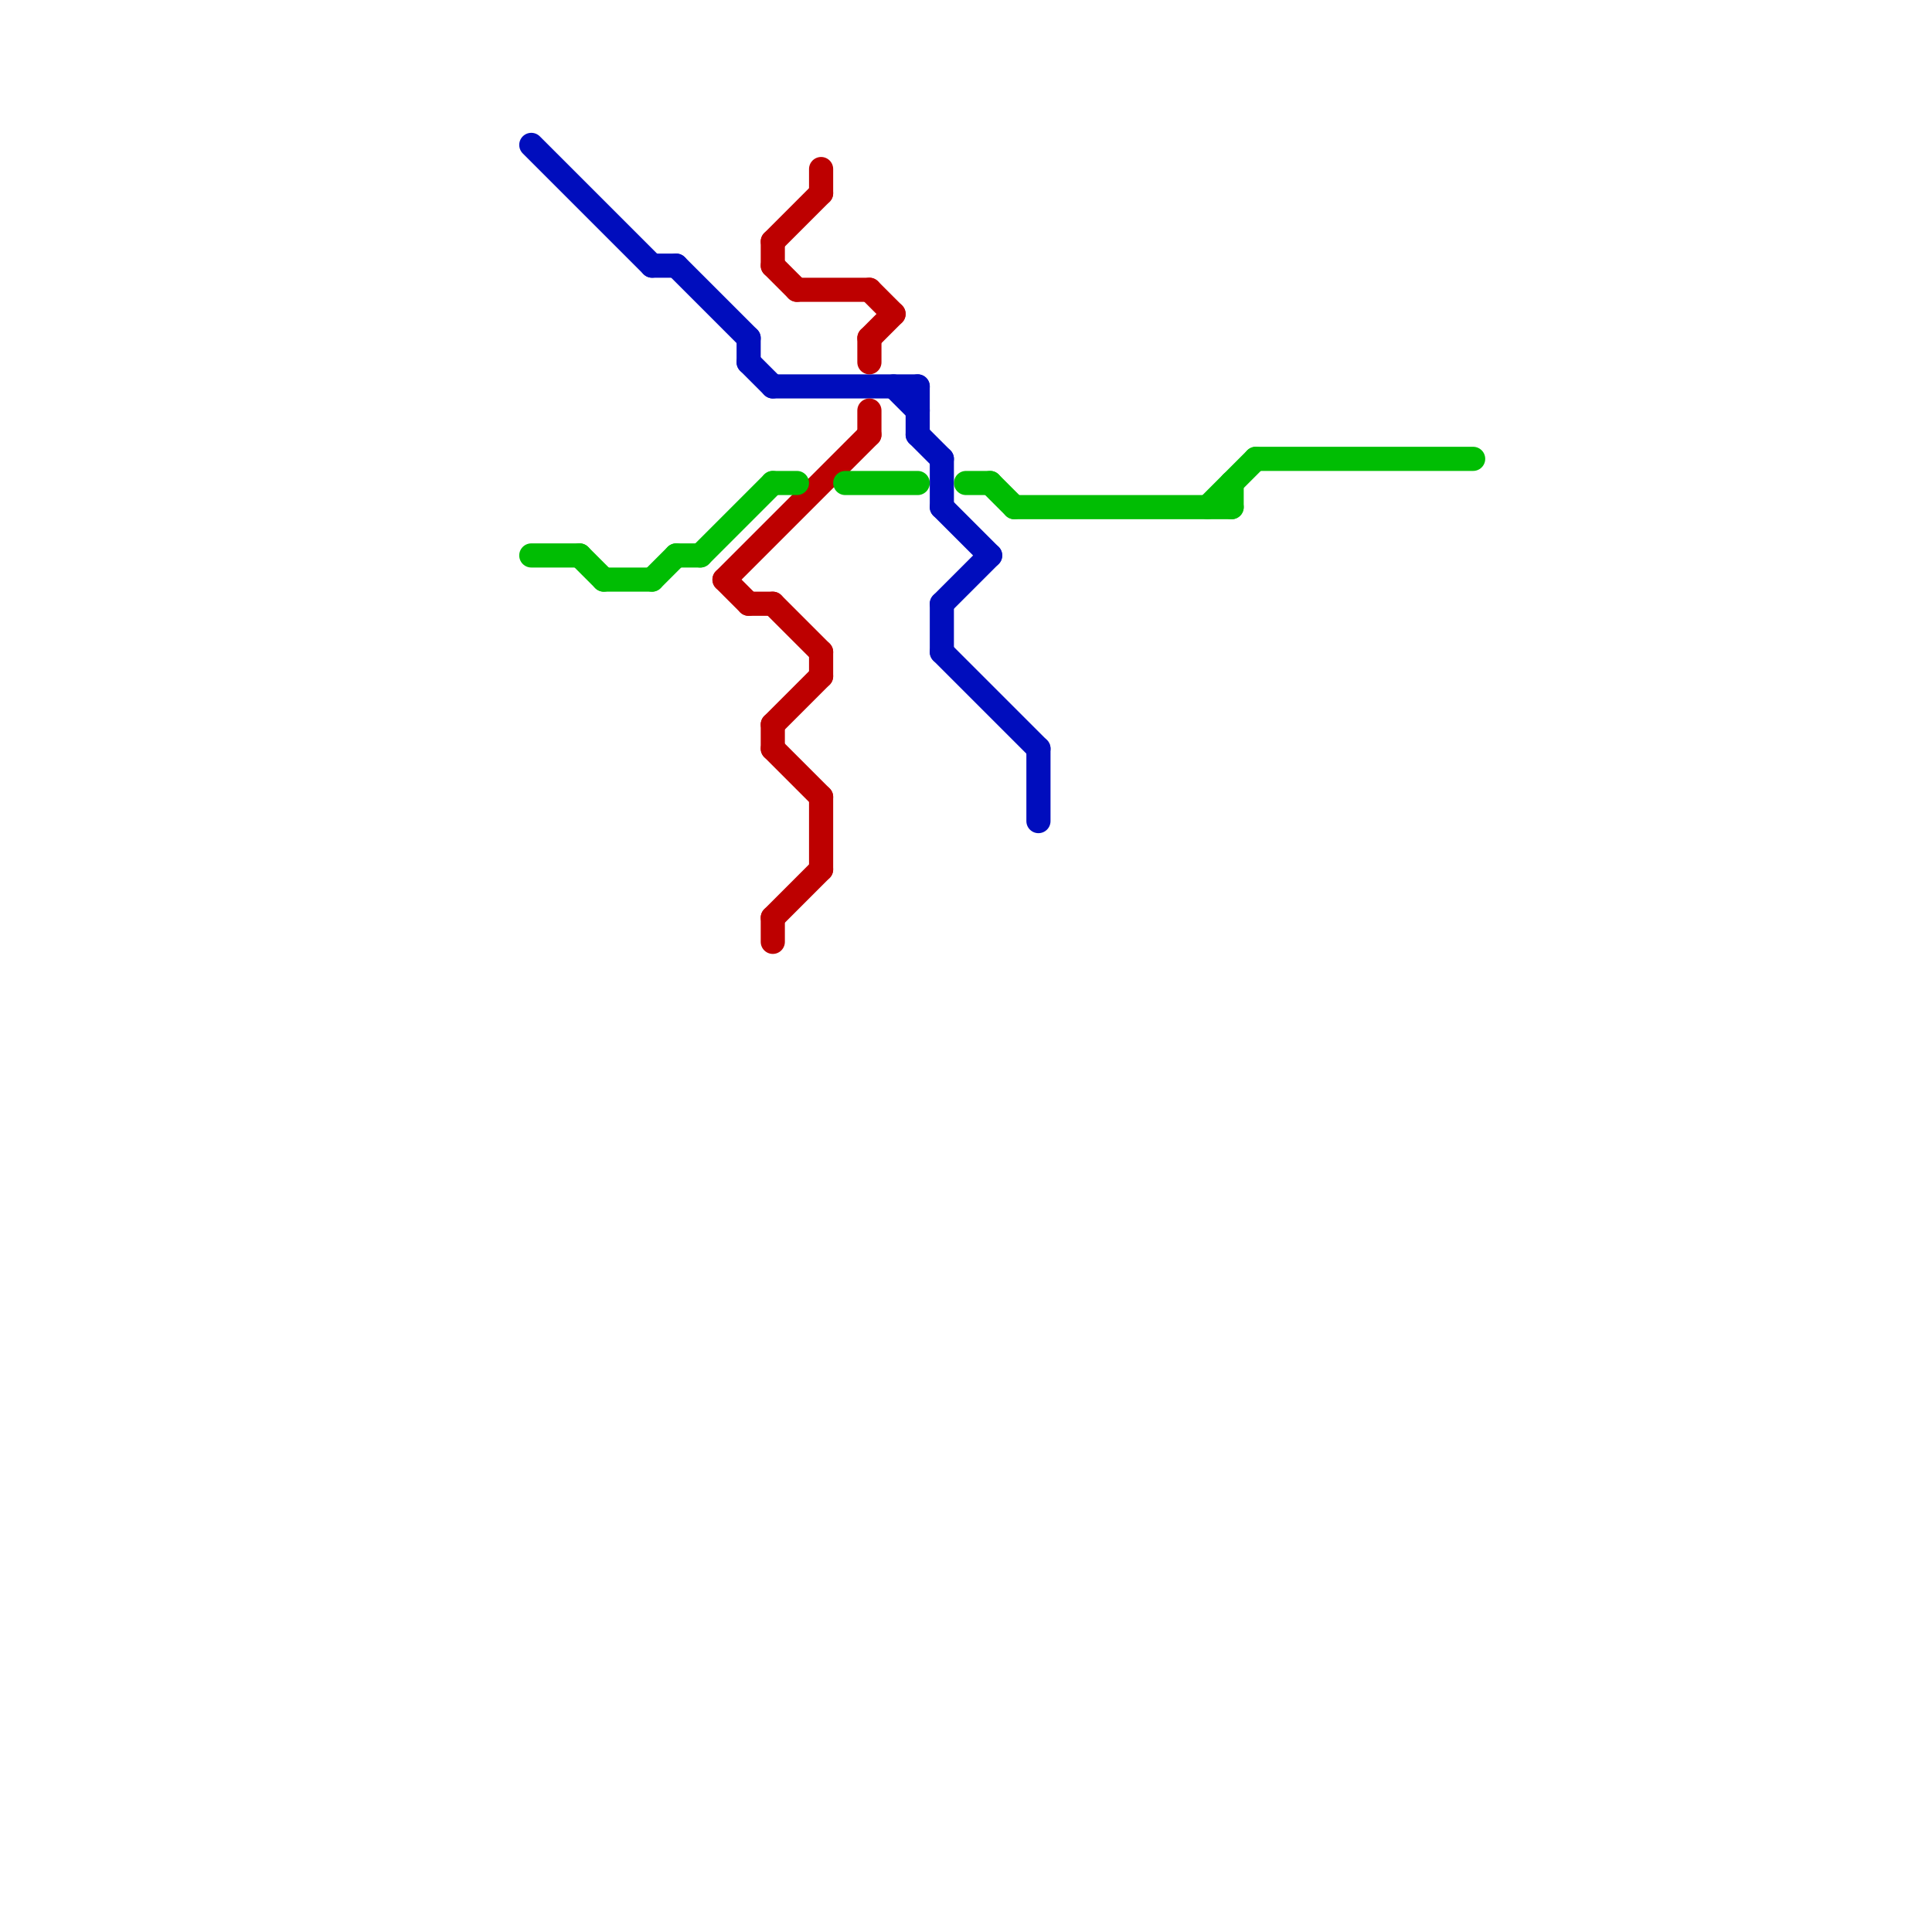 
<svg version="1.1" xmlns="http://www.w3.org/2000/svg" viewBox="0 0 80 80">
<style>text { font: 1px Helvetica; font-weight: 600; white-space: pre; dominant-baseline: central; } line { stroke-width: 1; fill: none; stroke-linecap: round; stroke-linejoin: round; } .c0 { stroke: #000dbd } .c1 { stroke: #bd0000 } .c2 { stroke: #00bd03 } .w1 { stroke-width: 1; }</style><defs><g id="ct-xf"><circle r="0.5" fill="#fff" stroke="#000" stroke-width="0.2"/></g><g id="ct"><circle r="0.5" fill="#fff" stroke="#000" stroke-width="0.1"/></g></defs><line class="c0 " x1="28" y1="11" x2="31" y2="14"/><line class="c0 " x1="38" y1="18" x2="39" y2="19"/><line class="c0 " x1="39" y1="27" x2="43" y2="31"/><line class="c0 " x1="27" y1="11" x2="28" y2="11"/><line class="c0 " x1="37" y1="16" x2="38" y2="17"/><line class="c0 " x1="31" y1="15" x2="32" y2="16"/><line class="c0 " x1="39" y1="21" x2="41" y2="23"/><line class="c0 " x1="43" y1="31" x2="43" y2="34"/><line class="c0 " x1="39" y1="25" x2="41" y2="23"/><line class="c0 " x1="32" y1="16" x2="38" y2="16"/><line class="c0 " x1="22" y1="6" x2="27" y2="11"/><line class="c0 " x1="39" y1="19" x2="39" y2="21"/><line class="c0 " x1="39" y1="25" x2="39" y2="27"/><line class="c0 " x1="31" y1="14" x2="31" y2="15"/><line class="c0 " x1="38" y1="16" x2="38" y2="18"/><line class="c1 " x1="30" y1="24" x2="31" y2="25"/><line class="c1 " x1="33" y1="12" x2="36" y2="12"/><line class="c1 " x1="30" y1="24" x2="36" y2="18"/><line class="c1 " x1="36" y1="14" x2="37" y2="13"/><line class="c1 " x1="34" y1="27" x2="34" y2="28"/><line class="c1 " x1="31" y1="25" x2="32" y2="25"/><line class="c1 " x1="32" y1="38" x2="32" y2="39"/><line class="c1 " x1="32" y1="38" x2="34" y2="36"/><line class="c1 " x1="34" y1="33" x2="34" y2="36"/><line class="c1 " x1="34" y1="7" x2="34" y2="8"/><line class="c1 " x1="32" y1="25" x2="34" y2="27"/><line class="c1 " x1="32" y1="10" x2="32" y2="11"/><line class="c1 " x1="32" y1="10" x2="34" y2="8"/><line class="c1 " x1="36" y1="12" x2="37" y2="13"/><line class="c1 " x1="36" y1="17" x2="36" y2="18"/><line class="c1 " x1="32" y1="30" x2="32" y2="31"/><line class="c1 " x1="32" y1="11" x2="33" y2="12"/><line class="c1 " x1="32" y1="31" x2="34" y2="33"/><line class="c1 " x1="32" y1="30" x2="34" y2="28"/><line class="c1 " x1="36" y1="14" x2="36" y2="15"/><line class="c2 " x1="22" y1="23" x2="24" y2="23"/><line class="c2 " x1="27" y1="24" x2="28" y2="23"/><line class="c2 " x1="32" y1="20" x2="33" y2="20"/><line class="c2 " x1="51" y1="20" x2="51" y2="21"/><line class="c2 " x1="52" y1="19" x2="61" y2="19"/><line class="c2 " x1="29" y1="23" x2="32" y2="20"/><line class="c2 " x1="50" y1="21" x2="52" y2="19"/><line class="c2 " x1="42" y1="21" x2="51" y2="21"/><line class="c2 " x1="24" y1="23" x2="25" y2="24"/><line class="c2 " x1="25" y1="24" x2="27" y2="24"/><line class="c2 " x1="28" y1="23" x2="29" y2="23"/><line class="c2 " x1="41" y1="20" x2="42" y2="21"/><line class="c2 " x1="35" y1="20" x2="38" y2="20"/><line class="c2 " x1="40" y1="20" x2="41" y2="20"/>
</svg>
